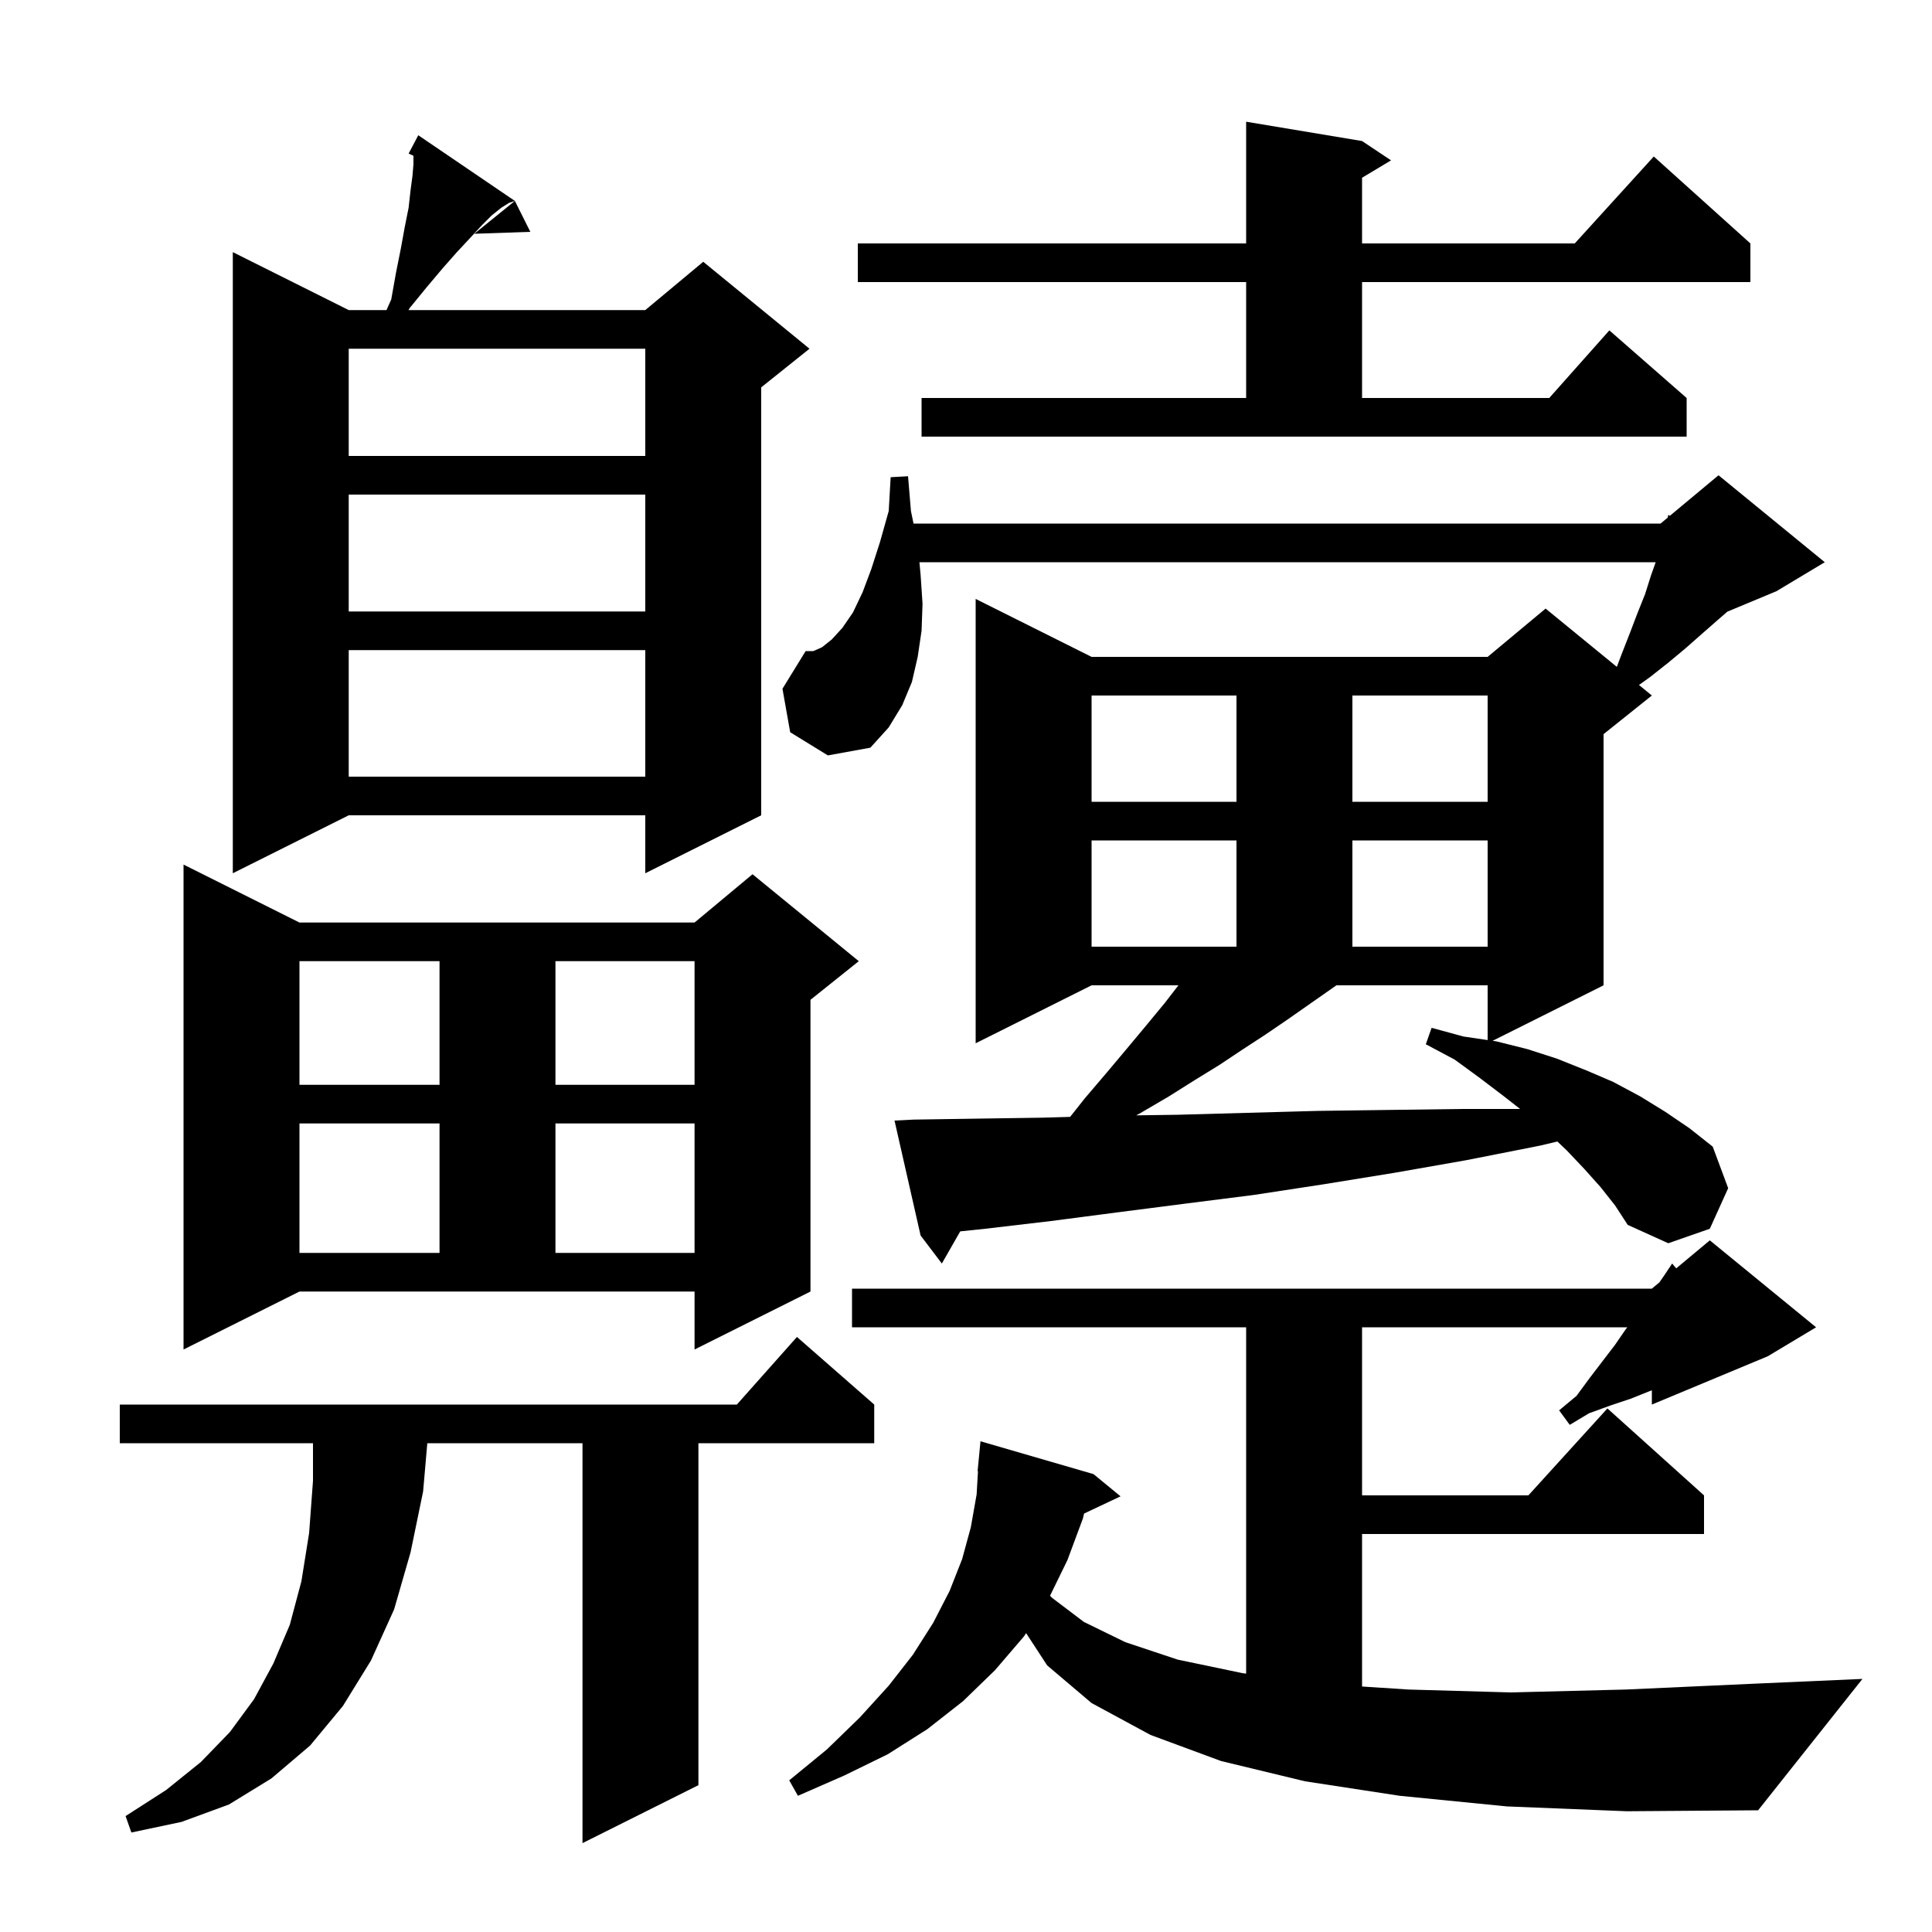 <svg xmlns="http://www.w3.org/2000/svg" xmlns:xlink="http://www.w3.org/1999/xlink" version="1.1" baseProfile="full" viewBox="0 0 200 200" width="200" height="200"><g fill="currentColor"><path d="M 90.5 145.4 L 90.5 149.4 L 72.3 149.4 L 72.3 184.8 L 60.3 190.8 L 60.3 149.4 L 44.235 149.4 L 43.8 154.4 L 42.5 160.7 L 40.8 166.6 L 38.4 171.9 L 35.5 176.6 L 32.1 180.7 L 28.1 184.1 L 23.7 186.8 L 18.8 188.6 L 13.6 189.7 L 13.0 188.0 L 17.2 185.3 L 20.8 182.4 L 23.8 179.3 L 26.3 175.9 L 28.3 172.2 L 30.0 168.2 L 31.2 163.7 L 32.0 158.7 L 32.4 153.3 L 32.4 149.4 L 12.4 149.4 L 12.4 145.4 L 76.278 145.4 L 82.5 138.4 Z M 156.0 187.0 L 144.9 185.9 L 135.1 184.4 L 126.4 182.3 L 119.1 179.6 L 113.0 176.3 L 108.4 172.4 L 106.223 169.061 L 106.0 169.4 L 103.0 172.9 L 99.7 176.1 L 96.0 179.0 L 91.9 181.6 L 87.4 183.8 L 82.6 185.9 L 81.7 184.3 L 85.6 181.1 L 89.0 177.8 L 92.0 174.5 L 94.5 171.3 L 96.6 168.0 L 98.3 164.7 L 99.6 161.4 L 100.5 158.1 L 101.1 154.7 L 101.241 152.301 L 101.2 152.3 L 101.5 149.2 L 113.2 152.6 L 116.0 154.9 L 112.224 156.681 L 112.1 157.2 L 110.5 161.5 L 108.701 165.187 L 108.9 165.4 L 112.2 167.9 L 116.5 170.0 L 121.9 171.8 L 128.6 173.2 L 129.0 173.255 L 129.0 137.4 L 88.2 137.4 L 88.2 133.4 L 171.0 133.4 L 171.782 132.748 L 172.3 132.0 L 173.1 130.8 L 173.522 131.298 L 177.0 128.4 L 188.0 137.4 L 183.0 140.4 L 171.0 145.4 L 171.0 143.926 L 170.8 144.0 L 168.8 144.8 L 166.7 145.5 L 164.5 146.3 L 162.5 147.5 L 161.4 146.0 L 163.2 144.5 L 164.6 142.6 L 167.2 139.2 L 168.3 137.6 L 168.46 137.4 L 141.0 137.4 L 141.0 154.8 L 158.218 154.8 L 166.4 145.8 L 176.4 154.8 L 176.4 158.8 L 141.0 158.8 L 141.0 174.587 L 145.8 174.9 L 156.4 175.2 L 168.3 174.9 L 181.5 174.3 L 192.8 173.8 L 182.0 187.4 L 168.4 187.5 Z M 19.0 139.7 L 19.0 89.5 L 31.0 95.5 L 71.9 95.5 L 77.9 90.5 L 88.9 99.5 L 83.9 103.5 L 83.9 133.7 L 71.9 139.7 L 71.9 133.7 L 31.0 133.7 Z M 165.7 122.9 L 164.0 121.0 L 162.2 119.1 L 161.22 118.169 L 159.4 118.6 L 151.8 120.1 L 144.4 121.4 L 137.0 122.6 L 129.8 123.7 L 122.7 124.6 L 115.7 125.5 L 108.8 126.4 L 102.0 127.2 L 99.402 127.471 L 97.5 130.8 L 95.3 127.9 L 92.6 116.0 L 94.6 115.9 L 101.2 115.8 L 108.0 115.7 L 110.778 115.619 L 112.3 113.7 L 114.6 111.0 L 116.7 108.5 L 118.7 106.1 L 120.6 103.8 L 121.991 102.0 L 113.0 102.0 L 101.0 108.0 L 101.0 62.0 L 113.0 68.0 L 154.0 68.0 L 160.0 63.0 L 167.375 69.034 L 167.8 67.9 L 168.7 65.6 L 169.5 63.5 L 170.3 61.5 L 170.9 59.6 L 171.394 58.2 L 95.178 58.2 L 95.3 59.5 L 95.5 62.5 L 95.4 65.3 L 95.0 68.0 L 94.4 70.6 L 93.4 73.0 L 92.0 75.3 L 90.1 77.4 L 85.7 78.2 L 81.8 75.8 L 81.0 71.3 L 83.4 67.4 L 84.2 67.4 L 85.1 67.0 L 86.1 66.2 L 87.2 65.0 L 88.3 63.4 L 89.3 61.3 L 90.2 58.9 L 91.1 56.1 L 92.0 52.9 L 92.2 49.4 L 94.0 49.3 L 94.3 52.9 L 94.568 54.2 L 171.9 54.2 L 172.639 53.584 L 172.7 53.3 L 172.868 53.393 L 177.9 49.2 L 188.9 58.2 L 183.9 61.2 L 178.819 63.317 L 177.8 64.2 L 176.2 65.6 L 174.5 67.1 L 172.7 68.6 L 170.8 70.1 L 169.667 70.909 L 171.0 72.0 L 166.0 76.0 L 166.0 102.0 L 154.514 107.743 L 154.9 107.8 L 158.1 108.6 L 161.2 109.6 L 164.2 110.8 L 167.0 112.0 L 169.8 113.5 L 172.4 115.1 L 174.9 116.8 L 177.3 118.7 L 178.9 123.0 L 177.0 127.2 L 172.7 128.7 L 168.5 126.8 L 167.2 124.8 Z M 31.0 116.3 L 31.0 129.7 L 45.5 129.7 L 45.5 116.3 Z M 57.5 116.3 L 57.5 129.7 L 71.9 129.7 L 71.9 116.3 Z M 133.2 105.6 L 131.0 107.1 L 128.7 108.6 L 126.3 110.2 L 123.7 111.8 L 121.0 113.5 L 118.1 115.2 L 117.624 115.461 L 121.9 115.4 L 129.1 115.2 L 136.4 115.0 L 143.8 114.9 L 151.3 114.8 L 157.361 114.8 L 155.7 113.5 L 153.2 111.6 L 150.6 109.7 L 147.6 108.1 L 148.2 106.4 L 151.5 107.3 L 154.0 107.668 L 154.0 102.0 L 138.343 102.0 Z M 31.0 99.5 L 31.0 112.3 L 45.5 112.3 L 45.5 99.5 Z M 57.5 99.5 L 57.5 112.3 L 71.9 112.3 L 71.9 99.5 Z M 113.0 87.0 L 113.0 98.0 L 128.0 98.0 L 128.0 87.0 Z M 140.0 87.0 L 140.0 98.0 L 154.0 98.0 L 154.0 87.0 Z M 53.3 20.8 L 52.7 21.0 L 51.9 21.5 L 50.9 22.3 L 49.9 23.3 L 48.7 24.6 L 47.3 26.1 L 45.8 27.8 L 44.2 29.7 L 42.4 31.9 L 42.292 32.1 L 66.8 32.1 L 72.8 27.1 L 83.8 36.1 L 78.8 40.1 L 78.8 84.4 L 66.8 90.4 L 66.8 84.4 L 36.1 84.4 L 24.1 90.4 L 24.1 26.1 L 36.1 32.1 L 40.011 32.1 L 40.5 31.0 L 41.0 28.2 L 41.5 25.7 L 41.9 23.5 L 42.3 21.5 L 42.5 19.7 L 42.7 18.2 L 42.8 17.0 L 42.8 16.123 L 42.3 15.9 L 43.3 14.0 Z M 113.0 72.0 L 113.0 83.0 L 128.0 83.0 L 128.0 72.0 Z M 140.0 72.0 L 140.0 83.0 L 154.0 83.0 L 154.0 72.0 Z M 36.1 67.3 L 36.1 80.4 L 66.8 80.4 L 66.8 67.3 Z M 36.1 51.2 L 36.1 63.3 L 66.8 63.3 L 66.8 51.2 Z M 36.1 36.1 L 36.1 47.2 L 66.8 47.2 L 66.8 36.1 Z M 95.4 41.2 L 129.0 41.2 L 129.0 29.2 L 88.8 29.2 L 88.8 25.2 L 129.0 25.2 L 129.0 12.6 L 141.0 14.6 L 144.0 16.6 L 141.0 18.4 L 141.0 25.2 L 163.018 25.2 L 171.2 16.2 L 181.2 25.2 L 181.2 29.2 L 141.0 29.2 L 141.0 41.2 L 160.378 41.2 L 166.6 34.2 L 174.6 41.2 L 174.6 45.2 L 95.4 45.2 Z M 54.9 24.0 L 49.1 24.2 L 53.3 20.8 Z "/></g></svg>